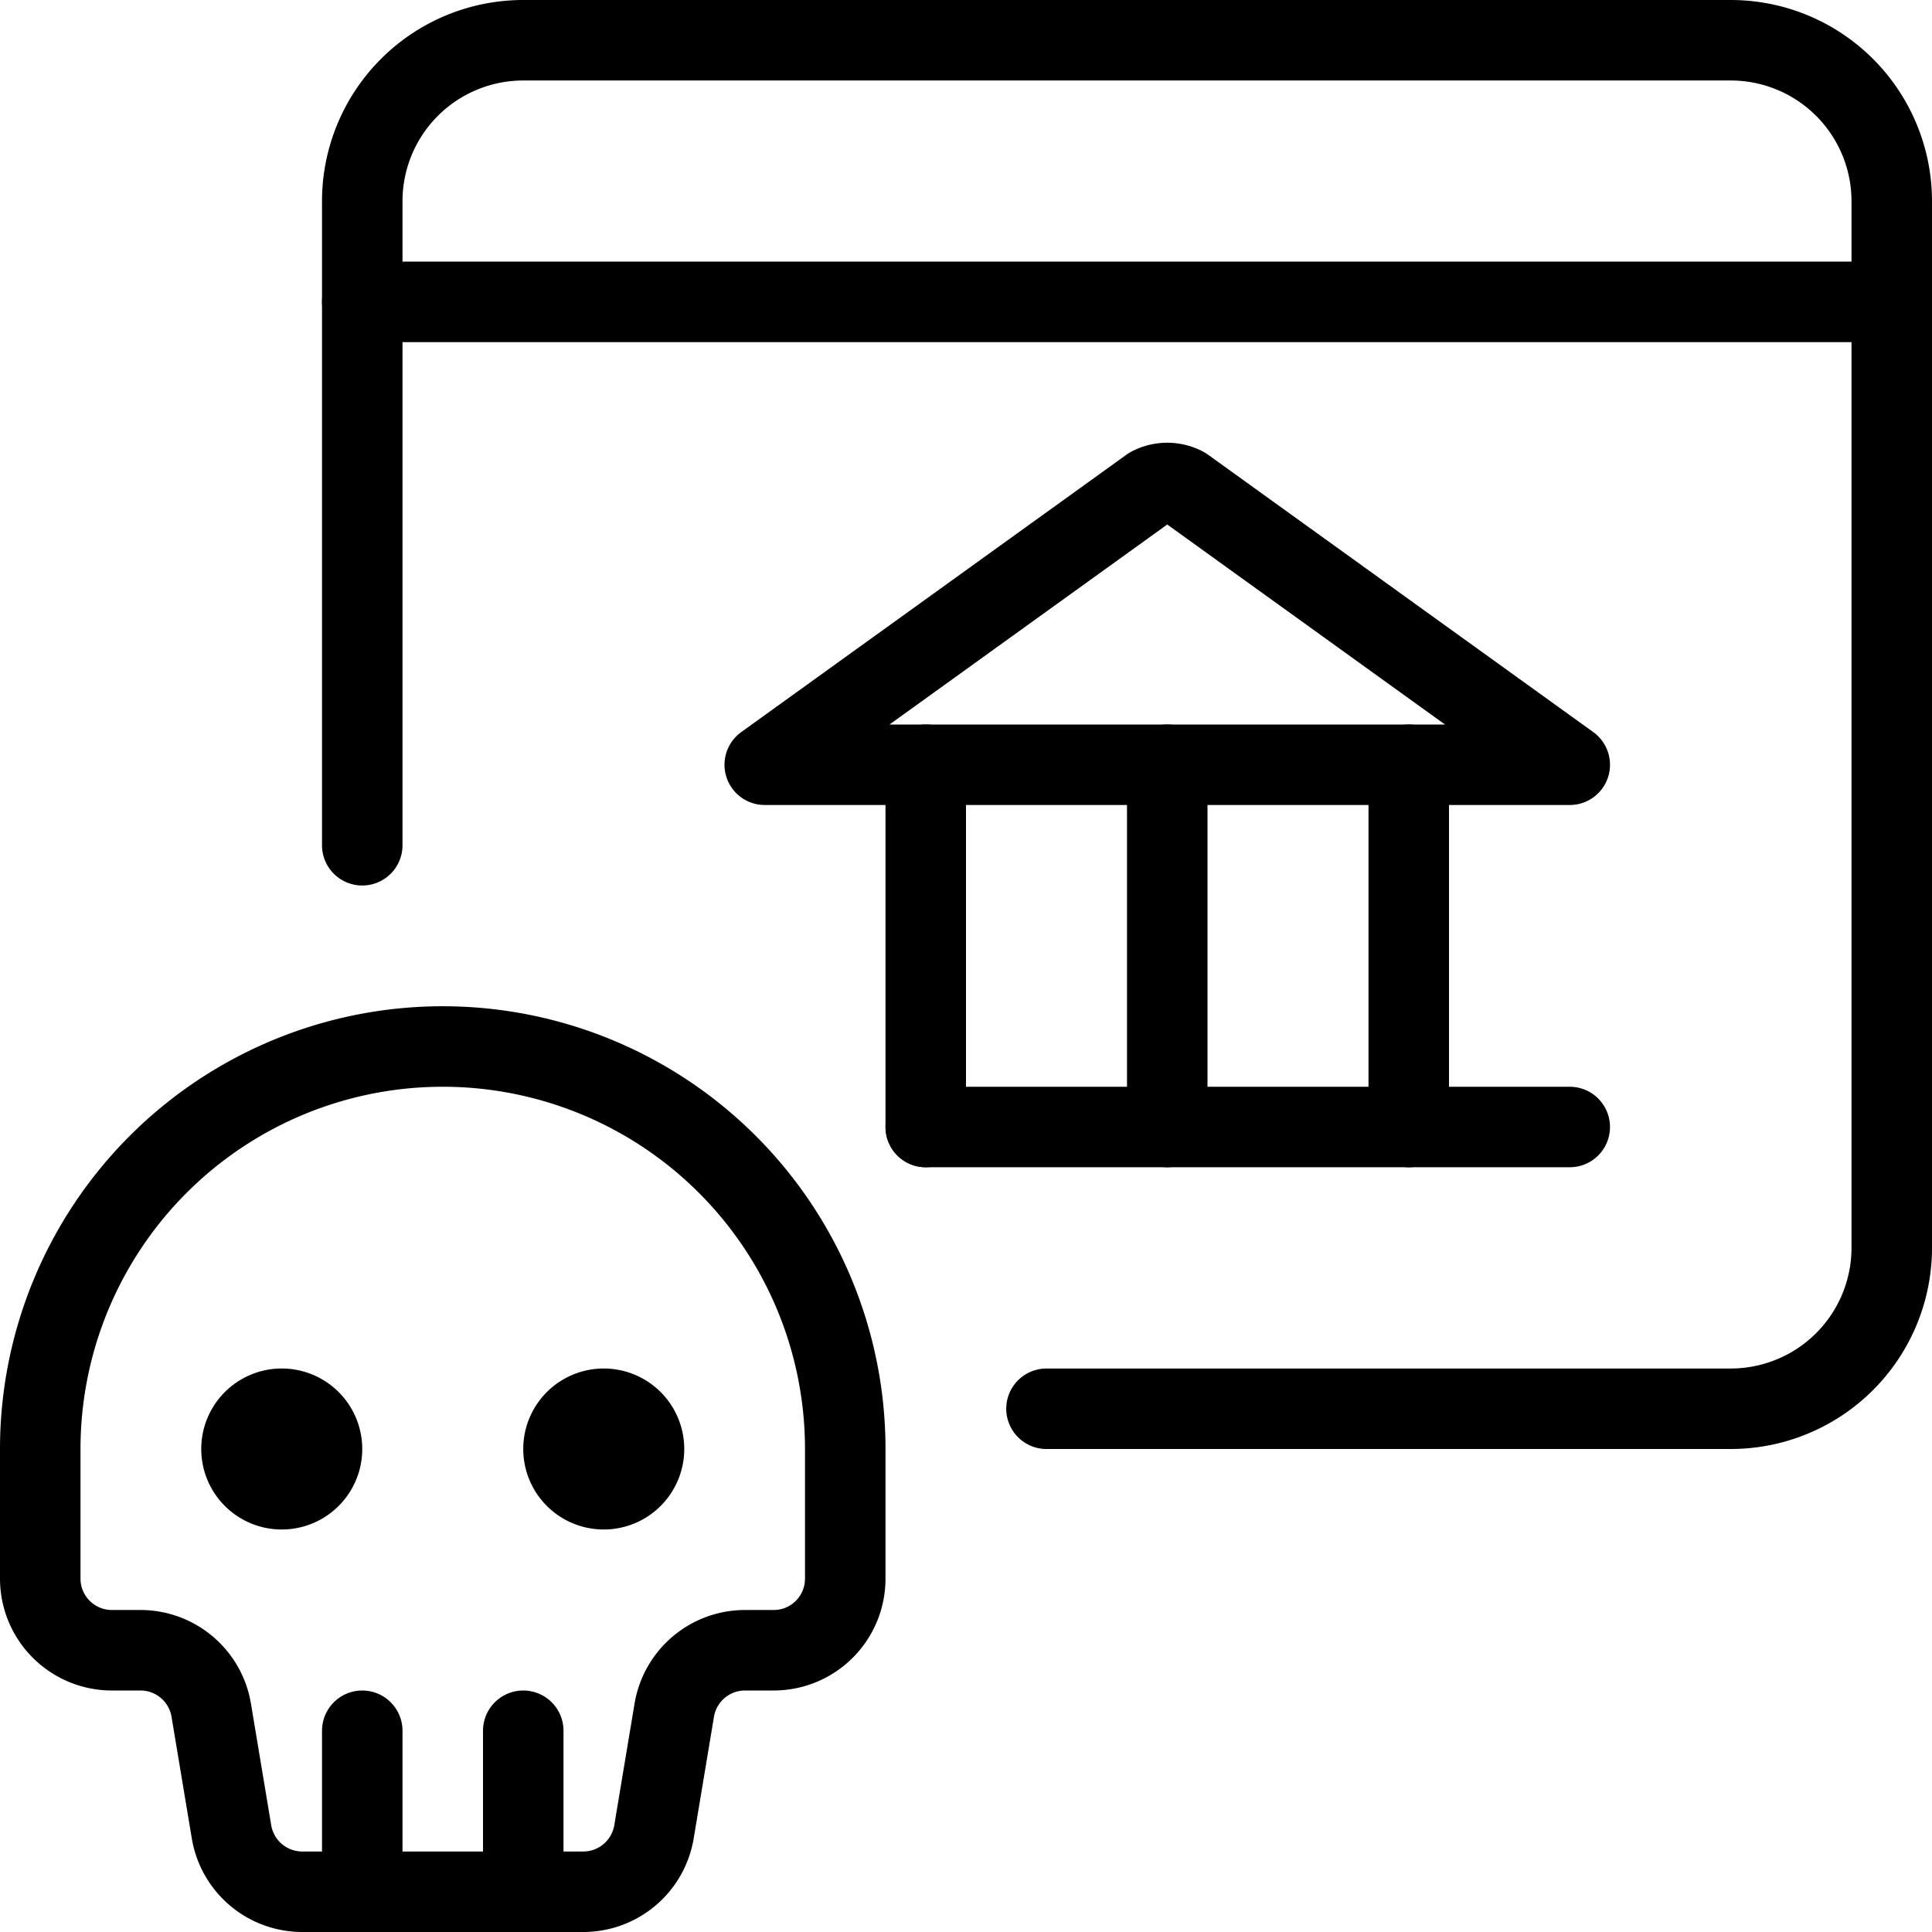 <svg xmlns="http://www.w3.org/2000/svg" viewBox="0 0 24 24"><defs></defs><path d="M4.5 10.5v-8a2 2 0 0 1 2 -2h15a2 2 0 0 1 2 2v13a2 2 0 0 1 -2 2H13" fill="none" stroke="#000000" stroke-linecap="round" stroke-linejoin="round" stroke-width="1"></path><path d="m4.5 3.75 19 0" fill="none" stroke="#000000" stroke-linecap="round" stroke-linejoin="round" stroke-width="1"></path><path d="m9.5 9.5 4.787 -3.447a0.453 0.453 0 0 1 0.426 0L19.5 9.5Z" fill="none" stroke="#000000" stroke-linecap="round" stroke-linejoin="round" stroke-width="1"></path><path d="m11.5 14 8 0" fill="none" stroke="#000000" stroke-linecap="round" stroke-linejoin="round" stroke-width="1"></path><path d="m14.5 9.5 0 4.5" fill="none" stroke="#000000" stroke-linecap="round" stroke-linejoin="round" stroke-width="1"></path><path d="m11.5 9.5 0 4.5" fill="none" stroke="#000000" stroke-linecap="round" stroke-linejoin="round" stroke-width="1"></path><path d="m17.5 9.5 0 4.5" fill="none" stroke="#000000" stroke-linecap="round" stroke-linejoin="round" stroke-width="1"></path><path d="m4.5 21.5 0 2" fill="none" stroke="#000000" stroke-linecap="round" stroke-linejoin="round" stroke-width="1"></path><path d="m6.5 21.5 0 2" fill="none" stroke="#000000" stroke-linecap="round" stroke-linejoin="round" stroke-width="1"></path><path d="M3 18a0.5 0.5 0 1 0 1 0 0.5 0.5 0 1 0 -1 0" fill="none" stroke="#000000" stroke-linecap="round" stroke-linejoin="round" stroke-width="1"></path><path d="M7 18a0.5 0.5 0 1 0 1 0 0.5 0.5 0 1 0 -1 0" fill="none" stroke="#000000" stroke-linecap="round" stroke-linejoin="round" stroke-width="1"></path><path d="M10.5 18a5 5 0 0 0 -10 0v1.61a0.89 0.89 0 0 0 0.89 0.89h0.356a0.891 0.891 0 0 1 0.878 0.744l0.252 1.512a0.891 0.891 0 0 0 0.878 0.744h3.492a0.891 0.891 0 0 0 0.878 -0.744l0.252 -1.512a0.891 0.891 0 0 1 0.878 -0.744h0.356a0.889 0.889 0 0 0 0.89 -0.89Z" fill="none" stroke="#000000" stroke-linecap="round" stroke-linejoin="round" stroke-width="1"></path></svg>
